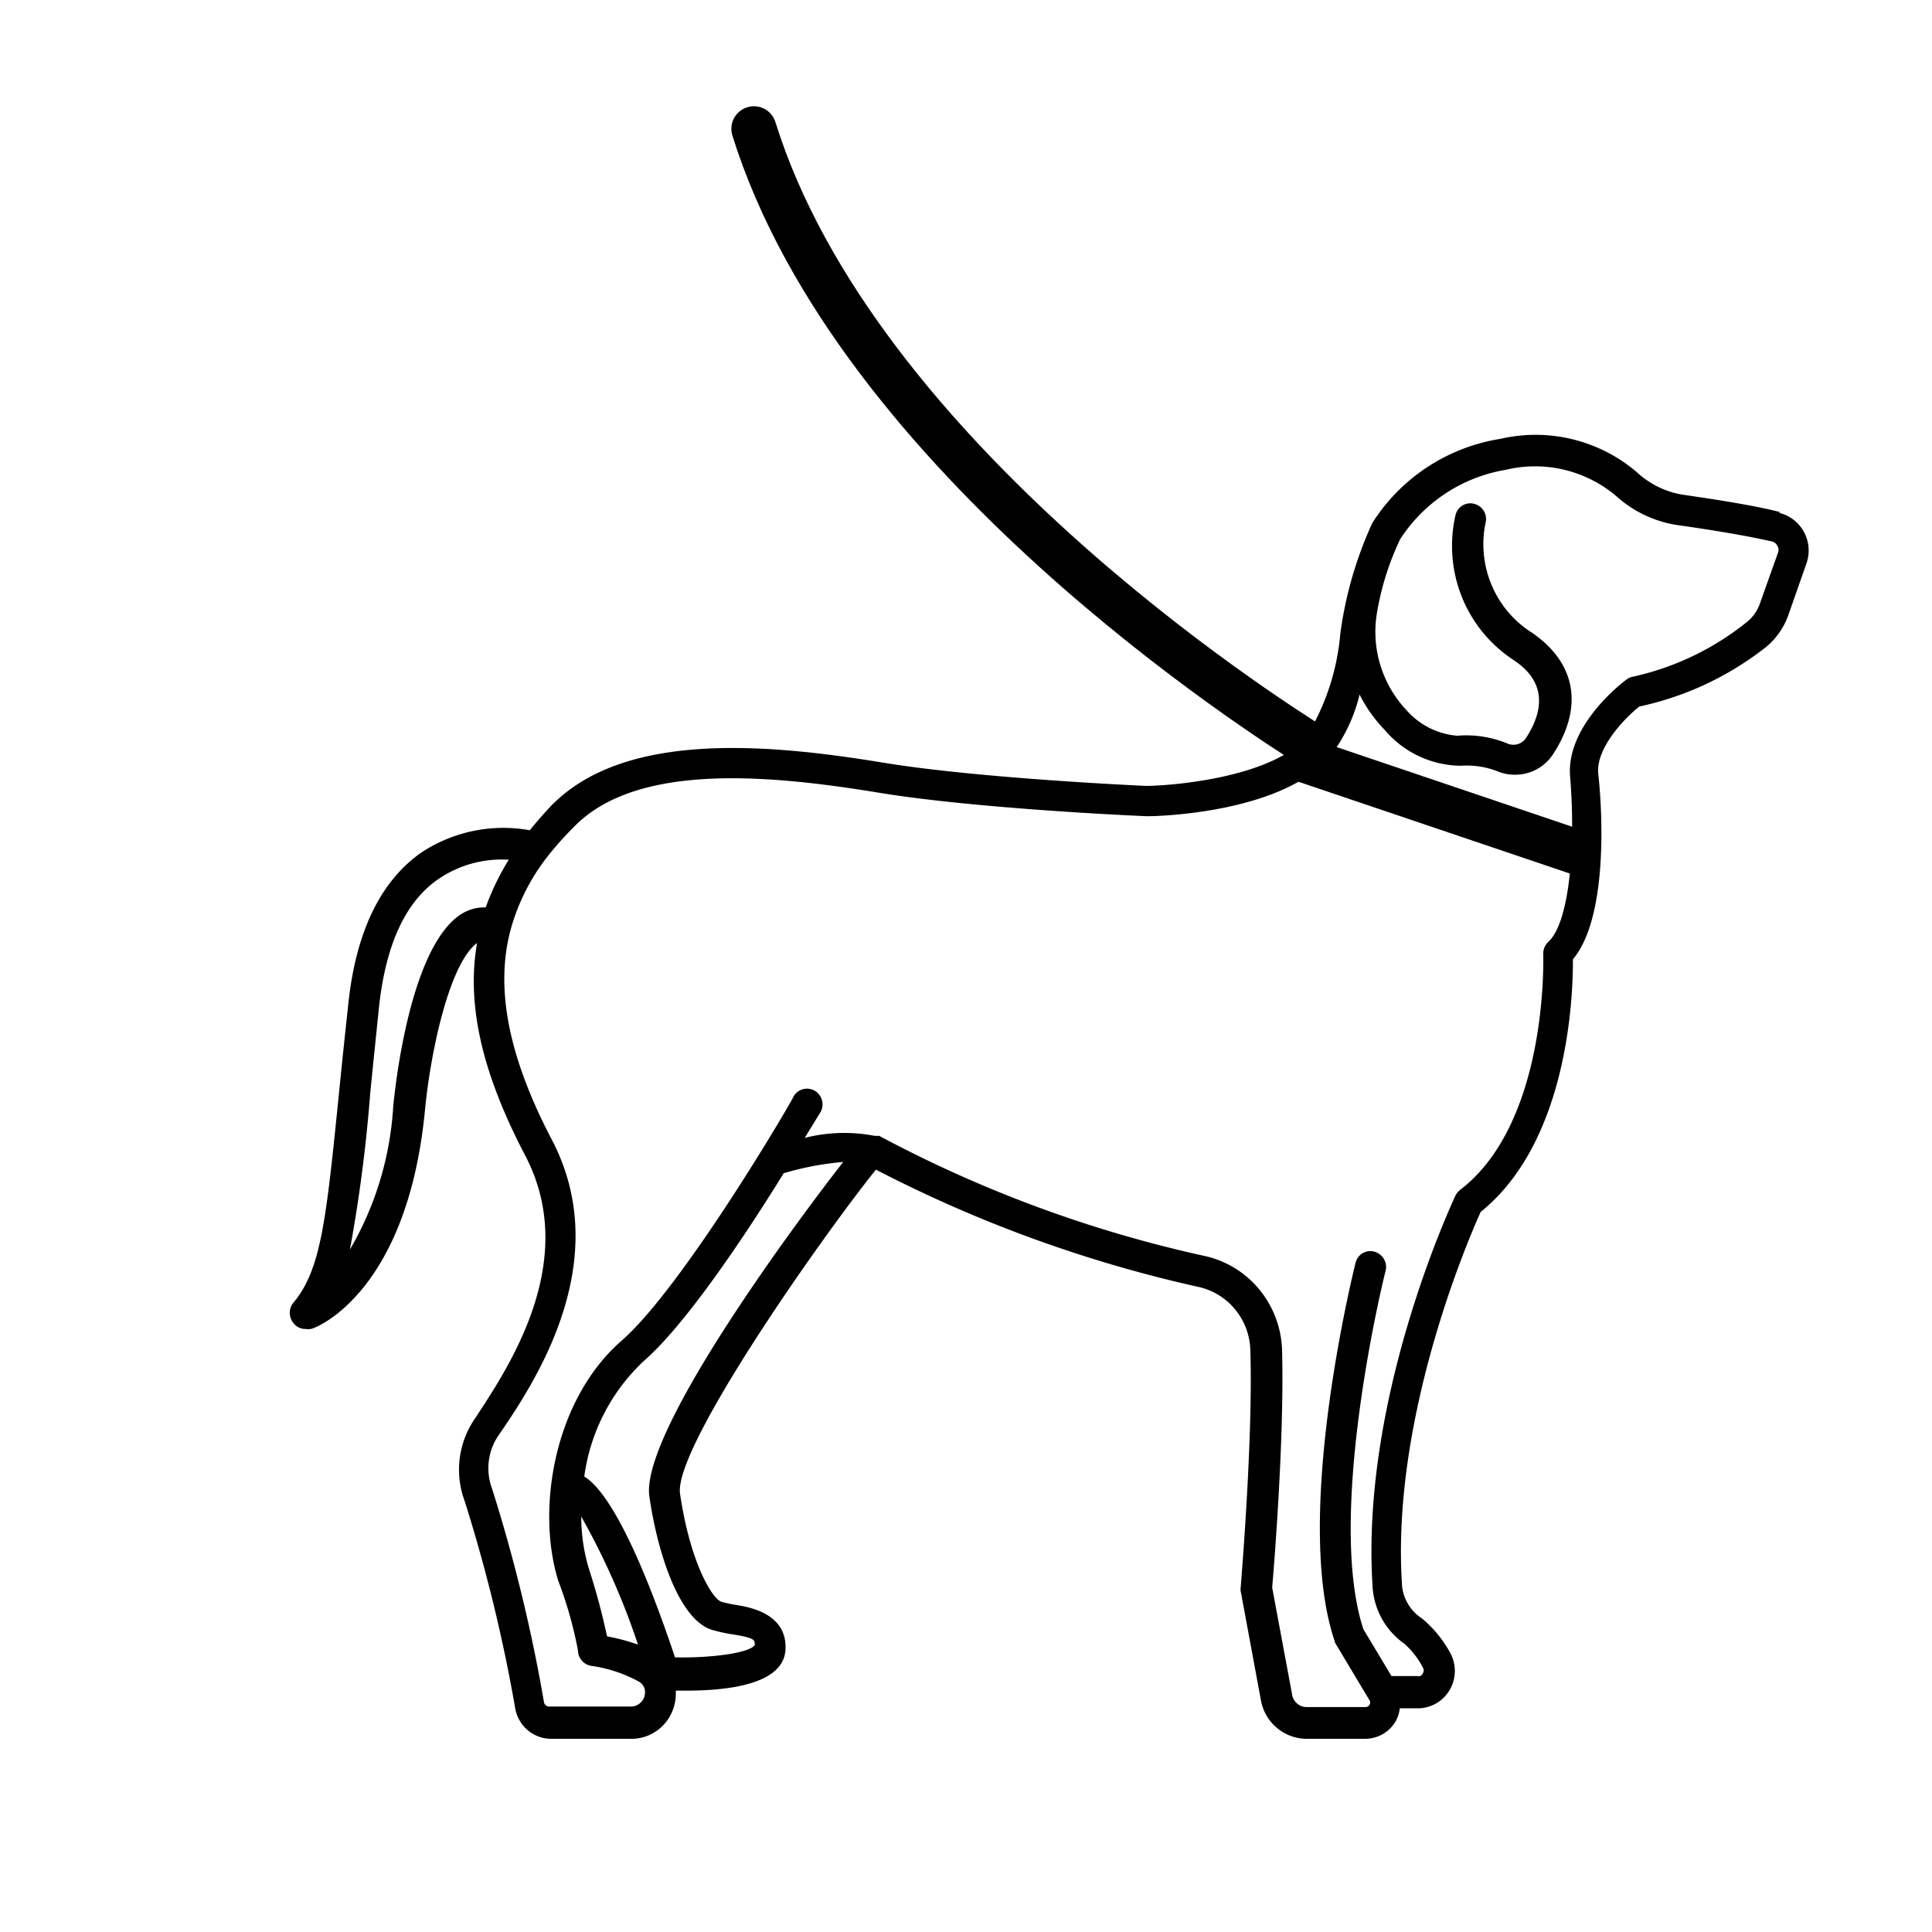 <svg width="60" height="60" viewBox="0 0 60 60" xmlns="http://www.w3.org/2000/svg">
    <g fill="none" fill-rule="evenodd">
        <path d="M0 0h60v60H0z"/>
        <path d="M55.284 15.904c-.787-.207-2.093-.406-3.021-.54a2.75 2.75 0 0 1-1.44-.709 4.84 4.84 0 0 0-4.225-1.026 5.779 5.779 0 0 0-3.982 2.617 12.113 12.113 0 0 0-.991 3.429 7.318 7.318 0 0 1-1.039 3.182c-.976 1.225-3.934 1.535-4.973 1.55-.055 0-5.208-.23-8.19-.723-3.636-.597-8.09-.986-10.34 1.376a12.94 12.94 0 0 0-.63.724 4.625 4.625 0 0 0-3.344.676c-1.282.883-2.053 2.466-2.29 4.702-.11 1.01-.204 1.909-.283 2.704-.409 4.041-.558 5.569-1.44 6.61a.498.498 0 0 0 0 .59c.088.131.236.21.394.206a.501.501 0 0 0 .157 0c.126 0 2.998-1.098 3.549-6.777.165-1.75.74-4.55 1.62-5.21-.338 1.932.166 4.064 1.496 6.602 1.715 3.285-.527 6.594-1.574 8.185a2.794 2.794 0 0 0-.307 2.546 49.498 49.498 0 0 1 1.574 6.46c.05.259.19.493.391.661.203.168.456.26.718.261h2.495c.447.002.867-.218 1.125-.589.183-.264.272-.584.252-.907h.338c1.345 0 3.006-.214 3.069-1.264.062-1.05-.953-1.305-1.503-1.392a4.418 4.418 0 0 1-.488-.104c-.283-.095-.968-1.209-1.283-3.357-.204-1.424 4.39-7.955 6.083-10.063a41.188 41.188 0 0 0 10.055 3.651c.442.106.836.357 1.121.715.285.357.444.8.453 1.258.087 2.784-.299 7.295-.299 7.342a.346.346 0 0 0 0 .128l.63 3.404c.065.33.24.628.497.842.256.215.578.333.91.336h1.826a1.095 1.095 0 0 0 .96-.565c.061-.12.1-.249.118-.382h.567c.407-.003.783-.223.987-.58.204-.357.205-.796.004-1.154a3.652 3.652 0 0 0-.873-1.058 1.37 1.37 0 0 1-.614-.994c-.362-5.203 2.07-10.811 2.44-11.63 2.746-2.212 2.871-6.794 2.864-7.844 1.062-1.265.936-4.423.786-5.775-.07-.796.834-1.726 1.275-2.076a9.598 9.598 0 0 0 3.934-1.846c.316-.259.555-.6.693-.986l.558-1.591c.12-.324.097-.684-.065-.988a1.19 1.19 0 0 0-.777-.603l.032-.024zM14.29 28.41c-1.527 1.034-1.999 5.139-2.078 5.95a9.992 9.992 0 0 1-1.345 4.447c.295-1.605.505-3.225.63-4.852.078-.796.173-1.695.275-2.697.212-1.941.834-3.286 1.873-3.978a3.48 3.48 0 0 1 2.155-.58 7.91 7.91 0 0 0-.716 1.48 1.351 1.351 0 0 0-.794.23zm4.563 22.41a21.726 21.726 0 0 0-.574-2.133 5.624 5.624 0 0 1-.228-1.59 22.566 22.566 0 0 1 1.762 3.977 6.247 6.247 0 0 0-.96-.255zm1.314-4.344c.244 1.694.897 3.794 1.928 4.136.212.062.428.11.645.143.709.112.7.175.7.335-.165.238-1.298.405-2.478.381-.574-1.726-1.762-4.971-2.817-5.616a6.02 6.02 0 0 1 1.857-3.596c1.299-1.13 3.148-3.897 4.336-5.823a9.204 9.204 0 0 1 1.849-.35c-1.676 2.148-6.303 8.448-6.02 10.39zm35.054-29.322-.566 1.591c-.076.218-.209.411-.386.557a8.561 8.561 0 0 1-3.58 1.718.422.422 0 0 0-.181.088c-.079.055-1.88 1.408-1.747 3.007.173 2.092 0 4.494-.669 5.13a.496.496 0 0 0-.165.39c0 .048.173 5.203-2.573 7.311a.627.627 0 0 0-.15.175c-.117.263-2.982 6.364-2.572 12.227.062.682.419 1.303.975 1.694.239.21.436.464.583.748a.169.169 0 0 1 0 .175s-.056.12-.158.087h-.818l-.873-1.455c-1.18-3.596.668-11.073.692-11.137a.494.494 0 0 0-.354-.589.468.468 0 0 0-.365.05.477.477 0 0 0-.217.3c-.08.326-1.952 7.908-.646 11.75.007.034.02.066.04.095l1.038 1.734c.03.044.03.1 0 .144a.134.134 0 0 1-.118.071h-1.825a.458.458 0 0 1-.457-.382l-.621-3.333c.055-.596.385-4.701.307-7.382a3.107 3.107 0 0 0-.693-1.857 3.05 3.05 0 0 0-1.668-1.046 39.275 39.275 0 0 1-10.15-3.74h-.142a4.965 4.965 0 0 0-2.172.064l.488-.795a.491.491 0 0 0-.173-.668.48.48 0 0 0-.66.175c0 .063-3.423 5.91-5.335 7.58-2.109 1.838-2.66 5.235-1.975 7.455.268.701.473 1.425.613 2.163.002.244.179.45.418.486a4.33 4.33 0 0 1 1.495.5.374.374 0 0 1 .165.247.45.45 0 0 1-.094.354.44.44 0 0 1-.323.163h-2.55a.166.166 0 0 1-.165-.135 50.085 50.085 0 0 0-1.613-6.634 1.807 1.807 0 0 1 .197-1.647c1.093-1.591 3.65-5.386 1.66-9.188-1.51-2.88-1.715-4.956-1.267-6.57a6.466 6.466 0 0 1 1.141-2.236c.245-.31.508-.605.787-.883 1.936-2.037 6.082-1.647 9.481-1.09 3.038.501 8.09.724 8.333.732.244.008 4.288-.08 5.736-1.917a5.06 5.06 0 0 0 .874-1.862c.204.407.47.78.786 1.106a3.133 3.133 0 0 0 2.36 1.106c.398-.028.796.035 1.165.183.166.066.342.099.52.095.47.003.91-.233 1.172-.628.96-1.464.724-2.84-.645-3.779a3.227 3.227 0 0 1-1.253-1.472 3.27 3.27 0 0 1-.195-1.933.49.49 0 0 0-.046-.369.48.48 0 0 0-.292-.227.467.467 0 0 0-.365.041.476.476 0 0 0-.225.293 4.268 4.268 0 0 0 .19 2.542A4.215 4.215 0 0 0 47 20.494c.338.231 1.361.94.385 2.435a.47.47 0 0 1-.558.167 3.35 3.35 0 0 0-1.574-.247 2.352 2.352 0 0 1-1.574-.795 3.55 3.55 0 0 1-.912-3.047 8.597 8.597 0 0 1 .716-2.26 4.851 4.851 0 0 1 3.273-2.155 3.902 3.902 0 0 1 3.415.795c.542.496 1.22.818 1.943.923.905.127 2.148.326 2.927.51.064.017.118.06.15.119a.24.24 0 0 1 .031.214z" fill="#000" fill-rule="nonzero"/>
        <path d="m49.153 26.525-8.833-2.987" stroke="#000" stroke-width="1.4"/>
        <path d="M40.753 23.18c-1.4-.886-14.153-8.96-17.34-19.18" stroke="#000" stroke-width="1.4" stroke-linecap="round"/>
    </g>
</svg>
